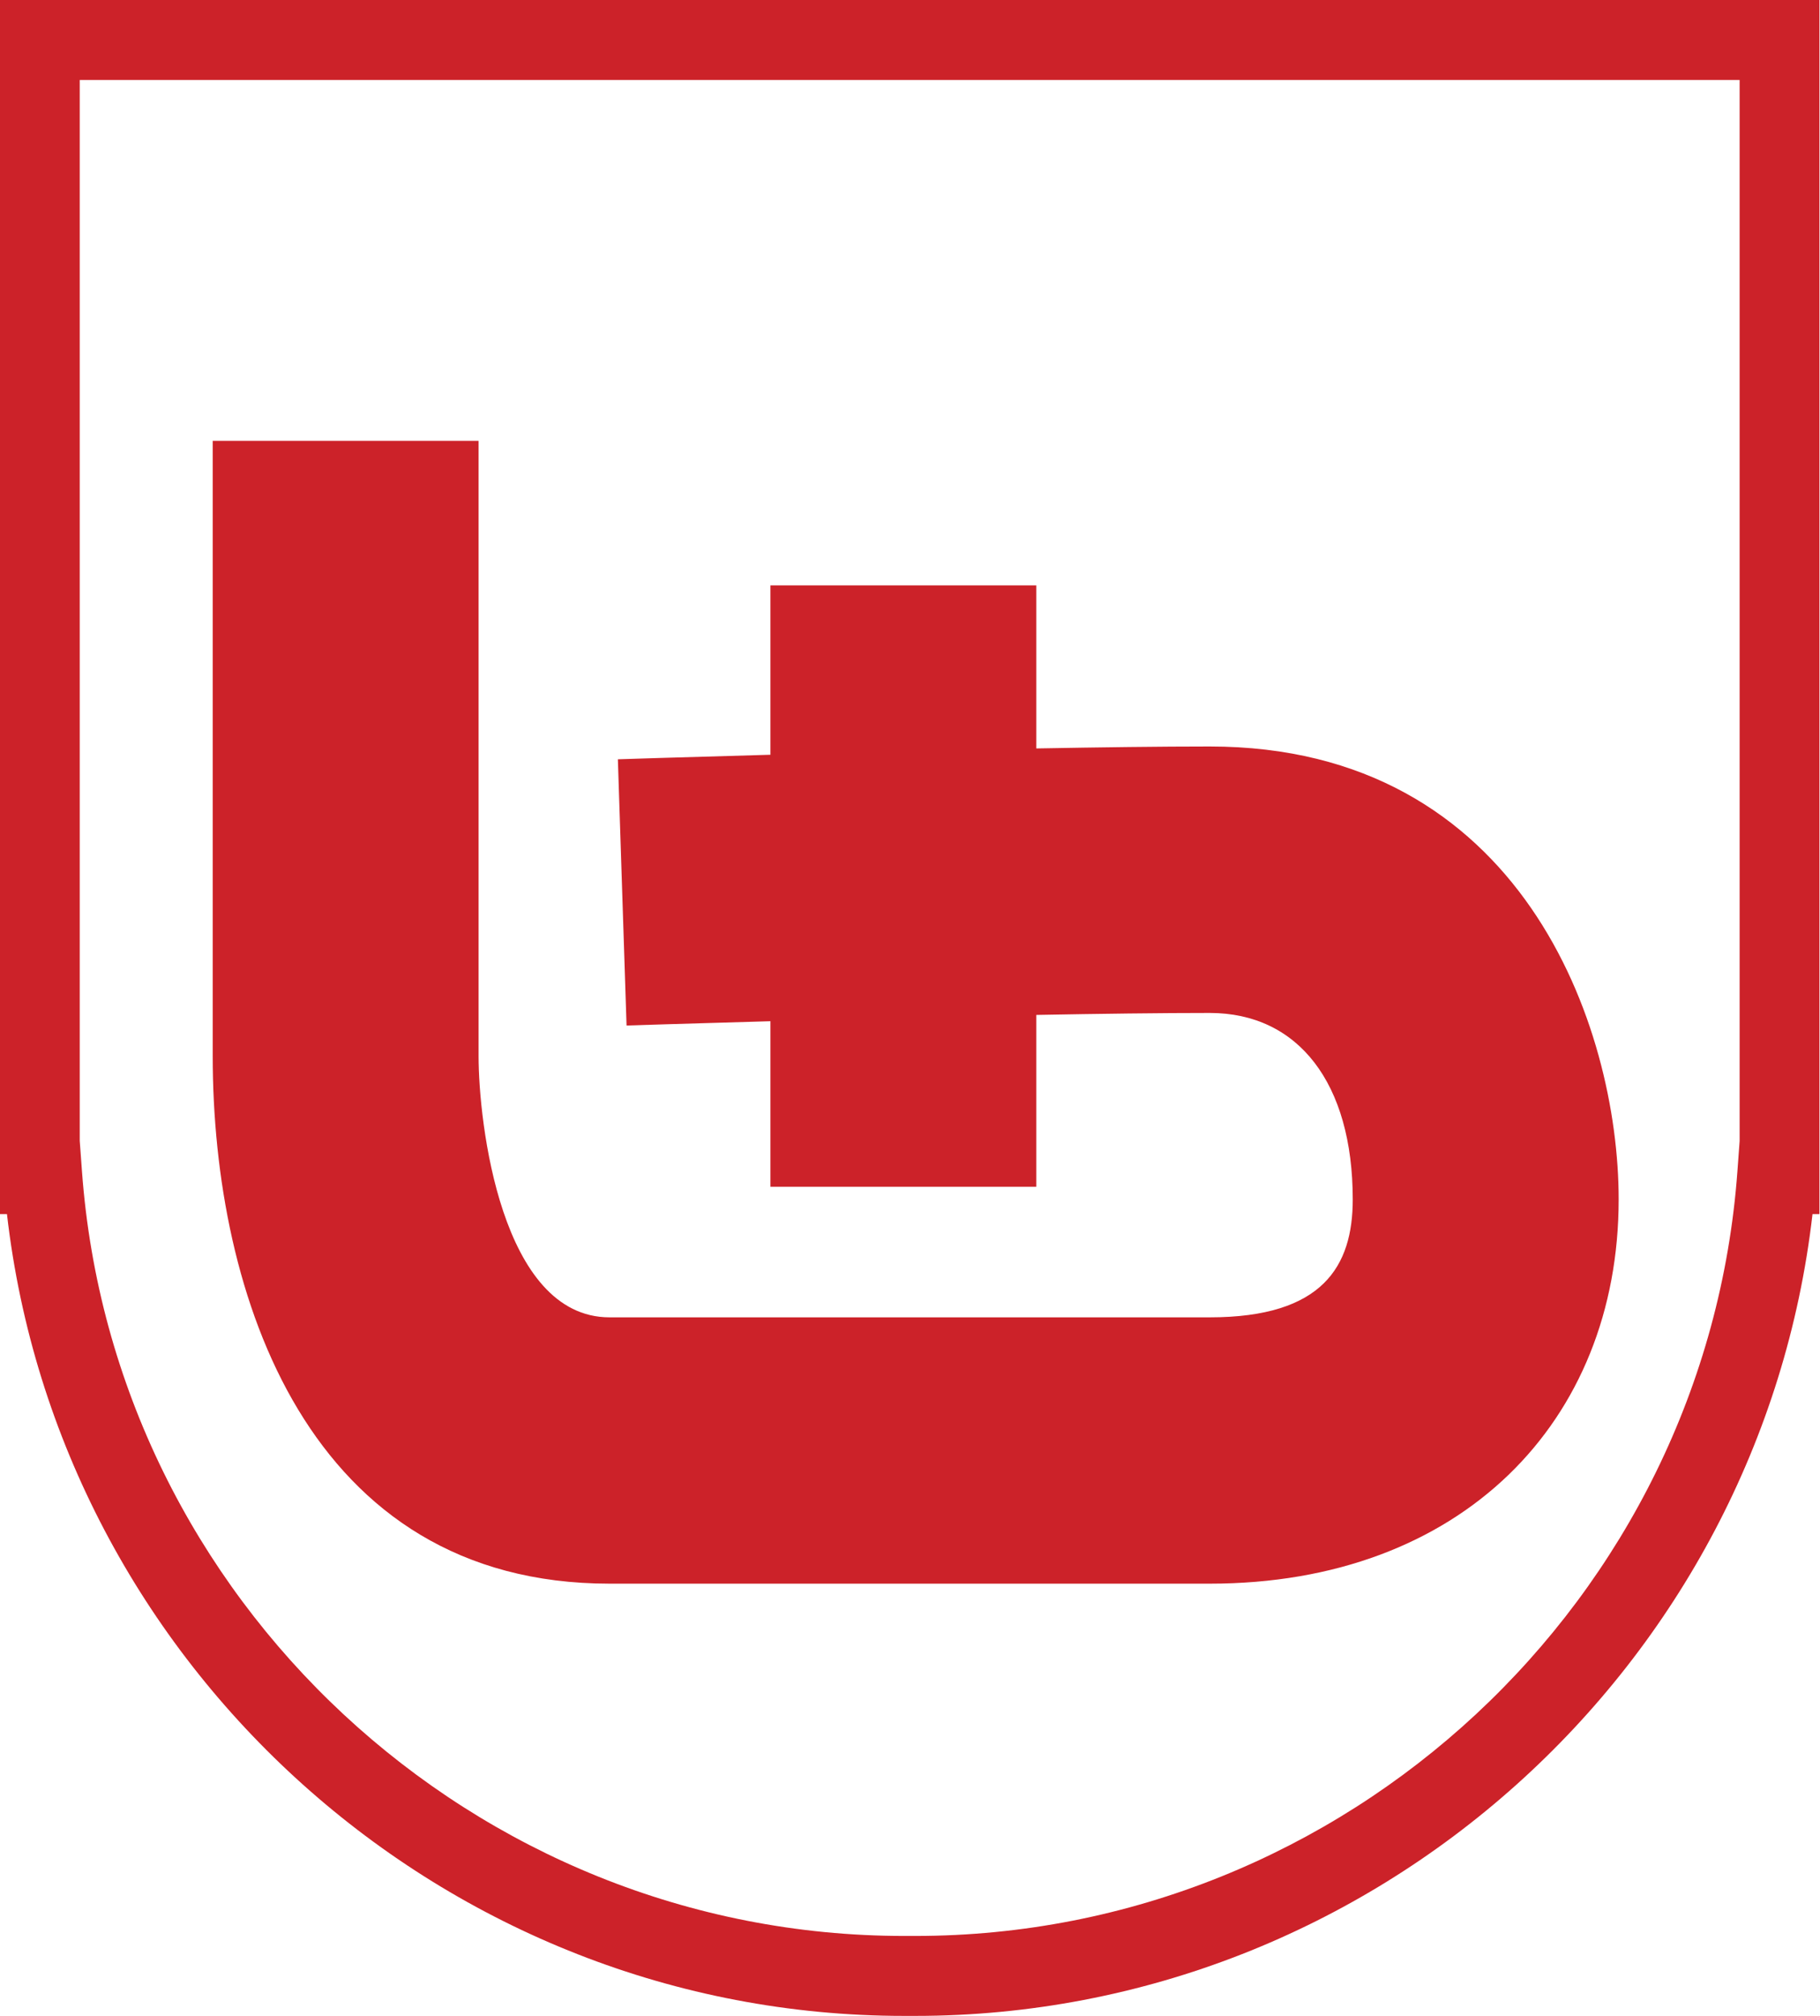 <svg width="112" height="124" viewBox="0 0 112 124" fill="none" xmlns="http://www.w3.org/2000/svg">
<path fill-rule="evenodd" clip-rule="evenodd" d="M109.51 0H0V74.68H0.428C3.623 102.504 27.404 124 55.635 124H56.331C84.562 124 108.342 102.504 111.539 74.68H111.965V0H109.512H109.51ZM107.054 4.918V70.184L106.918 72.045C104.994 98.423 82.773 119.082 56.33 119.082H55.633C29.19 119.082 6.969 98.421 5.044 72.045L4.907 70.171V4.918H107.052H107.054Z" fill="#CC2229"/>
<path fill-rule="evenodd" clip-rule="evenodd" d="M29.451 27.12V64.97C29.451 69.025 30.821 81.031 37.511 81.031H74.449C81.413 81.031 83.246 77.878 83.246 73.778C83.246 66.635 79.897 62.308 74.449 62.308C71.416 62.308 67.68 62.357 63.773 62.429V73H47.411V62.816C42.221 62.962 38.557 63.081 38.557 63.081L38.023 46.705C38.023 46.705 41.934 46.576 47.411 46.426V36.007H63.773V46.037C67.68 45.966 71.412 45.917 74.449 45.917C93.627 45.917 99.61 63.133 99.61 73.774C99.61 87.457 89.909 97.413 74.449 97.413H37.514C18.966 97.413 13.09 79.669 13.09 64.965V27.118H29.452L29.451 27.12Z" fill="#CC2229"/>
</svg>
